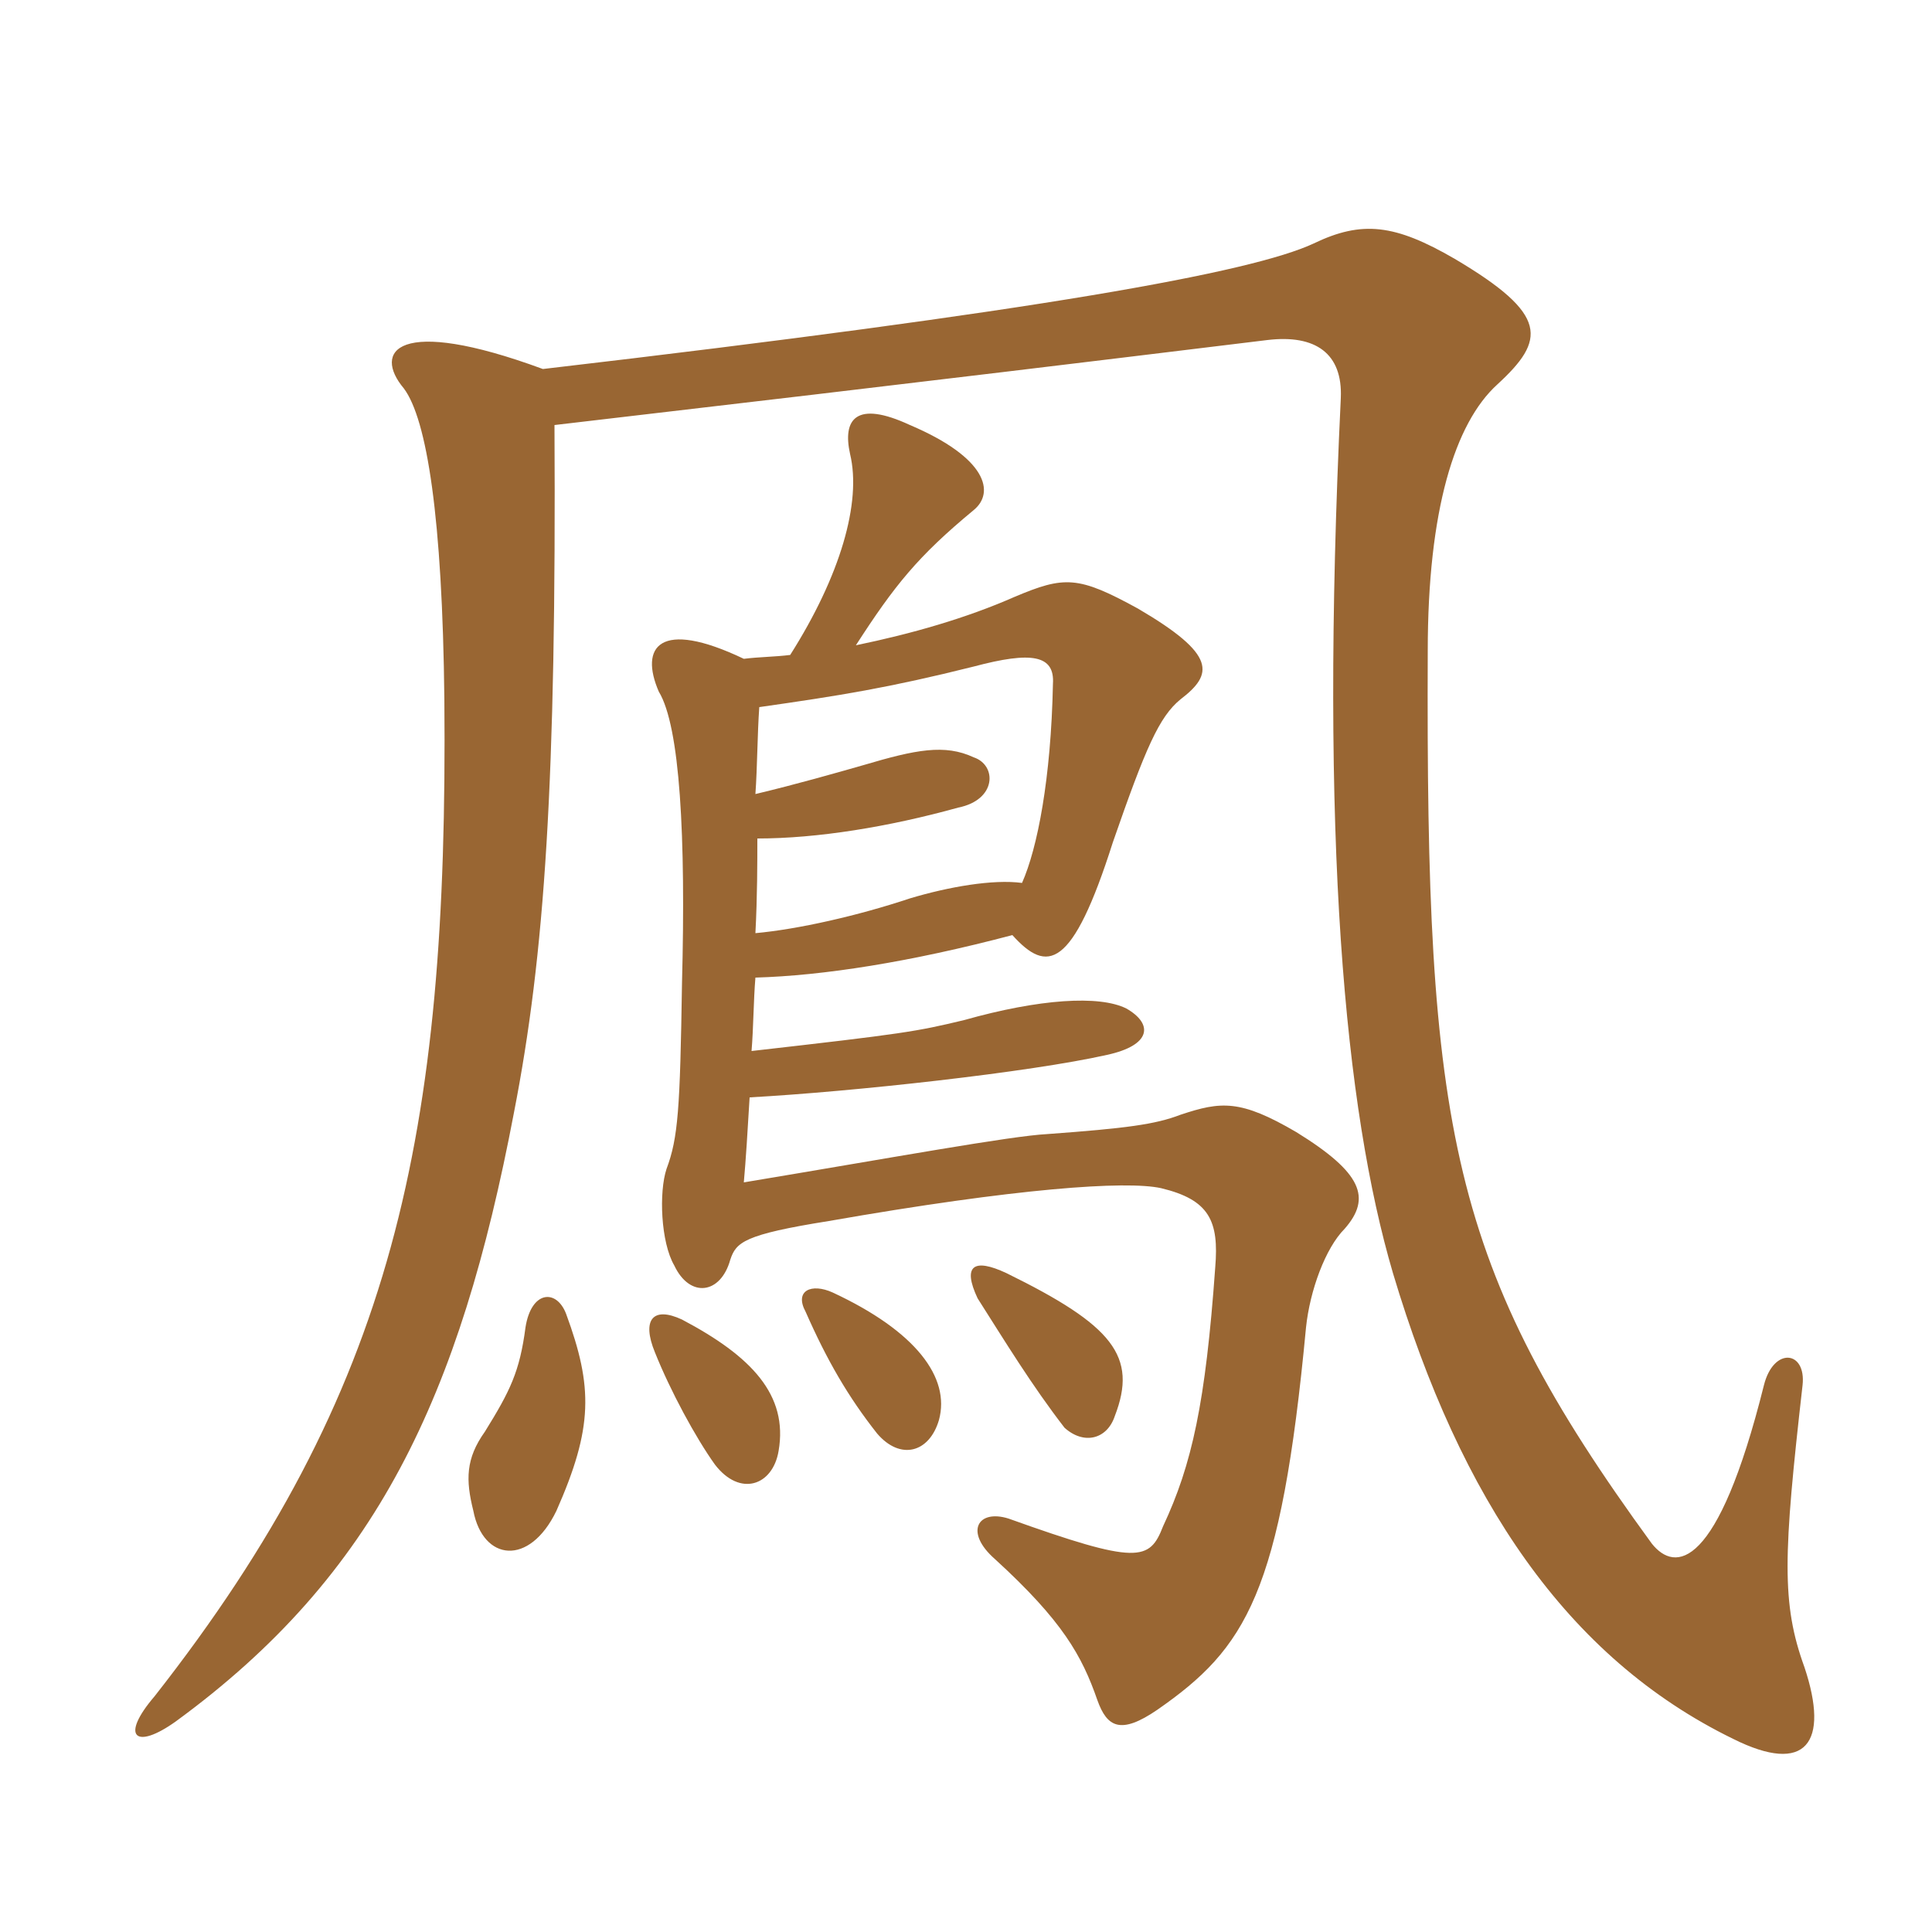 <svg xmlns="http://www.w3.org/2000/svg" xmlns:xlink="http://www.w3.org/1999/xlink" width="150" height="150"><path fill="#996633" padding="10" d="M43.05 33C54.45 31.65 66.45 30.30 98.40 26.40C102.15 25.95 104.25 27.45 104.10 30.90C102.45 65.25 104.40 86.10 108.15 98.85C113.40 116.40 121.65 128.70 134.55 135C140.25 137.85 142.05 135.30 140.10 129.45C138.30 124.50 138.45 120.75 139.95 107.55C140.25 104.85 137.70 104.55 136.95 107.55C133.35 121.95 130.05 122.10 128.25 119.85C112.50 98.25 110.70 87.75 110.85 50.55C110.85 39.60 112.95 32.85 116.25 29.85C120 26.40 120.30 24.45 112.95 20.10C108.30 17.40 105.75 17.10 102 18.90C97.20 21.15 80.70 24.15 42.15 28.65C30.75 24.45 28.95 27.30 31.35 30.15C33.15 32.55 34.35 40.20 34.50 54.30C34.80 88.20 30.60 108 12 131.70C9.30 134.85 10.50 135.90 13.65 133.65C29.25 122.25 35.70 108.45 39.90 86.40C42.30 74.10 43.20 60.75 43.05 33ZM43.20 117.30C46.05 110.85 46.05 107.70 43.95 102C43.20 100.05 41.25 100.20 40.80 103.05C40.35 106.50 39.60 108 37.65 111.15C36.15 113.25 36.15 114.90 36.75 117.30C37.50 121.20 41.10 121.65 43.20 117.30ZM60.45 112.65C61.20 108.30 58.35 105.30 52.95 102.45C50.70 101.40 49.80 102.45 50.85 105C52.05 108 54 111.60 55.50 113.70C57.45 116.25 60 115.35 60.45 112.65ZM72.90 110.25C73.80 106.95 71.10 103.35 64.65 100.35C63 99.60 61.65 100.20 62.55 101.85C64.20 105.60 65.85 108.45 68.10 111.30C69.90 113.40 72.15 112.80 72.90 110.25ZM86.55 109.95C88.35 105.30 86.40 102.90 78.15 98.85C75.60 97.65 74.70 98.25 75.90 100.80C78 104.10 80.10 107.55 82.65 110.85C84.15 112.20 85.95 111.75 86.55 109.95ZM79.35 68.55C77.10 68.25 73.65 68.85 70.65 69.75C66.60 71.10 61.95 72.15 58.65 72.45C58.80 69.60 58.80 66.90 58.80 65.10C63.45 65.10 69 64.20 74.40 62.70C77.40 62.10 77.40 59.40 75.60 58.80C73.35 57.75 71.10 58.20 67.05 59.40C64.95 60 61.80 60.90 58.65 61.65C58.80 59.55 58.80 57 58.95 54.90C65.25 54 69 53.40 75.60 51.75C80.10 50.55 81.90 50.85 81.75 53.10C81.60 60.45 80.55 65.85 79.35 68.55ZM61.35 50.85C60.15 51 58.95 51 57.75 51.15C51.15 48 49.65 50.25 51.15 53.70C52.80 56.40 53.25 64.95 52.95 76.35C52.80 86.10 52.65 88.35 51.75 90.75C51.15 92.55 51.30 96.45 52.35 98.25C53.55 100.80 55.95 100.50 56.70 97.80C57.15 96.45 57.75 95.85 64.35 94.80C78.90 92.25 87.45 91.65 90.15 92.25C93.90 93.15 94.65 94.80 94.35 98.40C93.60 108.90 92.55 113.70 90.30 118.50C89.25 121.20 88.35 121.50 78.30 117.90C75.90 117.15 74.85 118.95 77.25 121.05C82.50 125.85 84 128.55 85.20 132C85.95 134.10 87 134.70 89.85 132.75C96.75 127.95 99.45 123.75 101.40 103.05C101.70 100.20 102.90 96.90 104.40 95.40C106.50 93 105.75 91.05 100.65 87.90C96.30 85.35 94.80 85.50 91.65 86.55C89.70 87.30 87.45 87.60 81.30 88.05C78.45 88.20 69.45 89.85 57.75 91.80C57.90 90.15 58.05 87.75 58.20 85.20C66.30 84.75 79.95 83.25 85.95 81.90C89.40 81.15 89.55 79.50 87.45 78.30C85.35 77.25 80.70 77.55 74.85 79.20C71.10 80.10 70.20 80.25 58.35 81.60C58.50 79.80 58.50 77.70 58.65 75.90C63.90 75.75 70.65 74.70 78.60 72.60C81.30 75.60 83.25 75.30 86.40 65.40C88.95 58.05 90 55.65 91.65 54.30C94.20 52.35 94.50 50.85 88.35 47.25C83.70 44.70 82.65 44.70 78.75 46.35C75 48 70.80 49.20 66.45 50.10C69.45 45.45 71.25 43.20 75.60 39.60C77.25 38.25 76.65 35.55 70.65 33C66.45 31.05 65.40 32.55 66 35.25C66.90 39 65.25 44.70 61.35 50.85Z"/></svg>